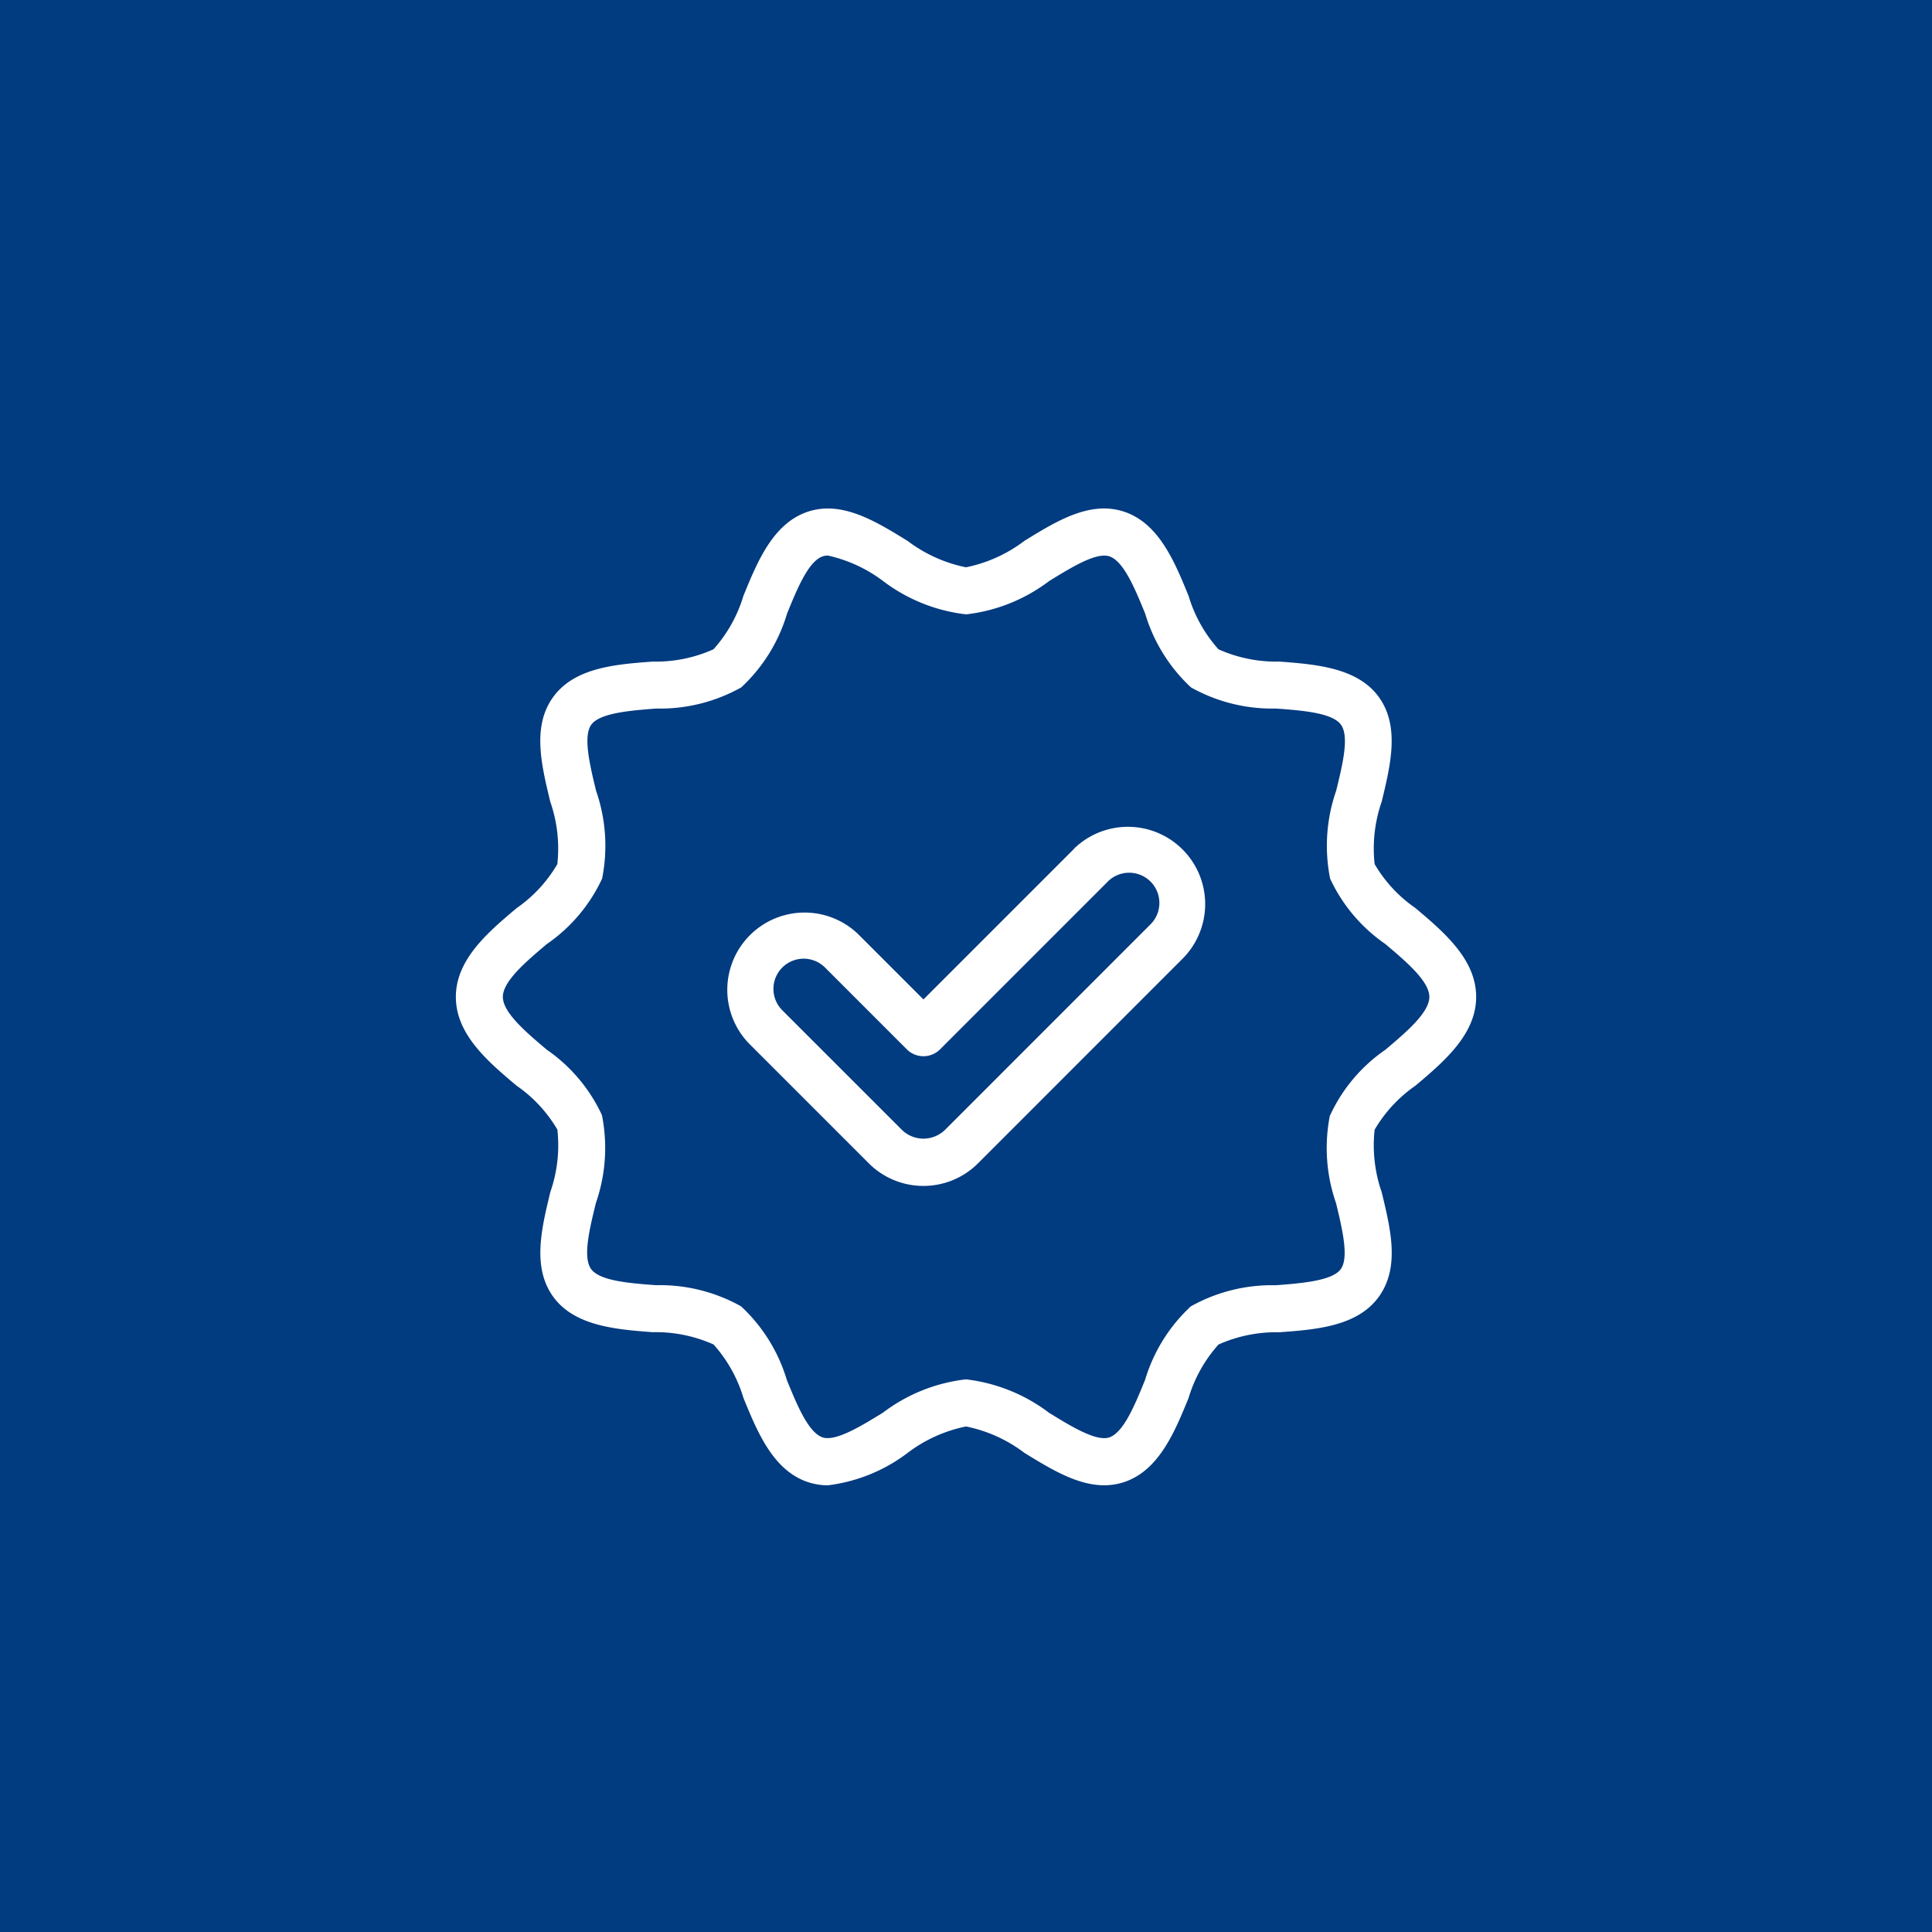<svg xmlns="http://www.w3.org/2000/svg" width="100" height="100" viewBox="0 0 100 100">
  <g id="vysoka_uspesnost" transform="translate(-550 -1650)">
    <rect id="Rectangle_10" data-name="Rectangle 10" width="100" height="100" transform="translate(550 1650)" fill="#013b80"/>
    <g id="success" transform="translate(573.595 1668.793)">
      <path id="Path_254" data-name="Path 254" d="M49.671,37.4c1.471-1.243,3.14-2.652,3.14-4.595s-1.669-3.351-3.139-4.594a7.147,7.147,0,0,1-2.116-2.278,7.38,7.38,0,0,1,.365-3.23c.465-1.923.946-3.91-.153-5.424s-3.254-1.687-5.146-1.829a7.3,7.3,0,0,1-3.149-.636,7.256,7.256,0,0,1-1.548-2.766c-.723-1.769-1.542-3.774-3.359-4.363-1.751-.569-3.477.492-5.142,1.52a7.425,7.425,0,0,1-3.02,1.365,7.44,7.44,0,0,1-3.021-1.365c-1.669-1.028-3.391-2.086-5.141-1.52-1.817.59-2.635,2.594-3.358,4.363a7.269,7.269,0,0,1-1.549,2.767,7.306,7.306,0,0,1-3.149.636c-1.891.139-4.033.3-5.146,1.83-1.1,1.51-.618,3.5-.153,5.424a7.366,7.366,0,0,1,.365,3.23A7.156,7.156,0,0,1,3.14,28.215C1.667,29.458,0,30.866,0,32.809S1.669,36.16,3.14,37.4a7.151,7.151,0,0,1,2.115,2.277,7.381,7.381,0,0,1-.365,3.23c-.465,1.923-.946,3.91.153,5.424s3.254,1.688,5.146,1.83a7.31,7.31,0,0,1,3.149.636,7.264,7.264,0,0,1,1.548,2.767c.723,1.769,1.542,3.773,3.359,4.363a3.251,3.251,0,0,0,1.012.159,8.546,8.546,0,0,0,4.129-1.679,7.419,7.419,0,0,1,3.021-1.366,7.428,7.428,0,0,1,3.021,1.366c1.669,1.026,3.392,2.086,5.14,1.519,1.817-.59,2.636-2.594,3.359-4.363A7.259,7.259,0,0,1,39.474,50.8a7.312,7.312,0,0,1,3.147-.635c1.892-.139,4.037-.3,5.146-1.83s.618-3.5.154-5.424a7.361,7.361,0,0,1-.365-3.23A7.167,7.167,0,0,1,49.671,37.4Zm-4.427,1.526a8.676,8.676,0,0,0,.314,4.555c.319,1.321.681,2.815.244,3.416s-2,.731-3.361.834a8.589,8.589,0,0,0-4.4,1.094,8.52,8.52,0,0,0-2.37,3.814c-.522,1.279-1.113,2.728-1.857,2.97-.678.217-1.972-.576-3.112-1.278a8.8,8.8,0,0,0-4.3-1.729,8.745,8.745,0,0,0-4.3,1.727c-1.14.7-2.434,1.494-3.113,1.278-.743-.242-1.334-1.691-1.857-2.97a8.527,8.527,0,0,0-2.369-3.814,8.6,8.6,0,0,0-4.4-1.095c-1.365-.1-2.913-.22-3.361-.834s-.074-2.1.245-3.416a8.681,8.681,0,0,0,.314-4.554A8.423,8.423,0,0,0,4.71,35.542c-1.067-.9-2.277-1.923-2.277-2.736S3.643,30.972,4.71,30.07a8.406,8.406,0,0,0,2.86-3.386,8.67,8.67,0,0,0-.314-4.553c-.319-1.321-.681-2.816-.245-3.416s2-.731,3.361-.834a8.588,8.588,0,0,0,4.4-1.095,8.518,8.518,0,0,0,2.369-3.813C17.661,11.694,18.251,10.244,19,10a.848.848,0,0,1,.259-.037,7.4,7.4,0,0,1,2.851,1.316,8.76,8.76,0,0,0,4.3,1.727,8.741,8.741,0,0,0,4.3-1.725c1.14-.7,2.429-1.5,3.114-1.278.742.241,1.334,1.691,1.857,2.97a8.53,8.53,0,0,0,2.369,3.813,8.593,8.593,0,0,0,4.4,1.095c1.365.1,2.913.22,3.361.834s.075,2.1-.245,3.417a8.679,8.679,0,0,0-.314,4.553,8.416,8.416,0,0,0,2.86,3.386c1.067.9,2.276,1.923,2.276,2.736s-1.209,1.834-2.277,2.736a8.368,8.368,0,0,0-2.856,3.385Z" fill="#fff"/>
      <path id="Path_255" data-name="Path 255" d="M111.734,118.779l-7.78,7.78-3.374-3.374a4,4,0,0,0-5.655,5.657l6.2,6.2a4,4,0,0,0,5.655,0l10.607-10.611a4,4,0,0,0-5.612-5.7Zm3.934,3.933L105.061,133.32a1.6,1.6,0,0,1-2.213,0l-6.2-6.2a1.564,1.564,0,1,1,2.213-2.211l4.233,4.234a1.217,1.217,0,0,0,1.72,0l8.641-8.642a1.565,1.565,0,1,1,2.251,2.174l-.039.039Z" transform="translate(-79.752 -93.622)" fill="#fff"/>
    </g>
  </g>
</svg>
